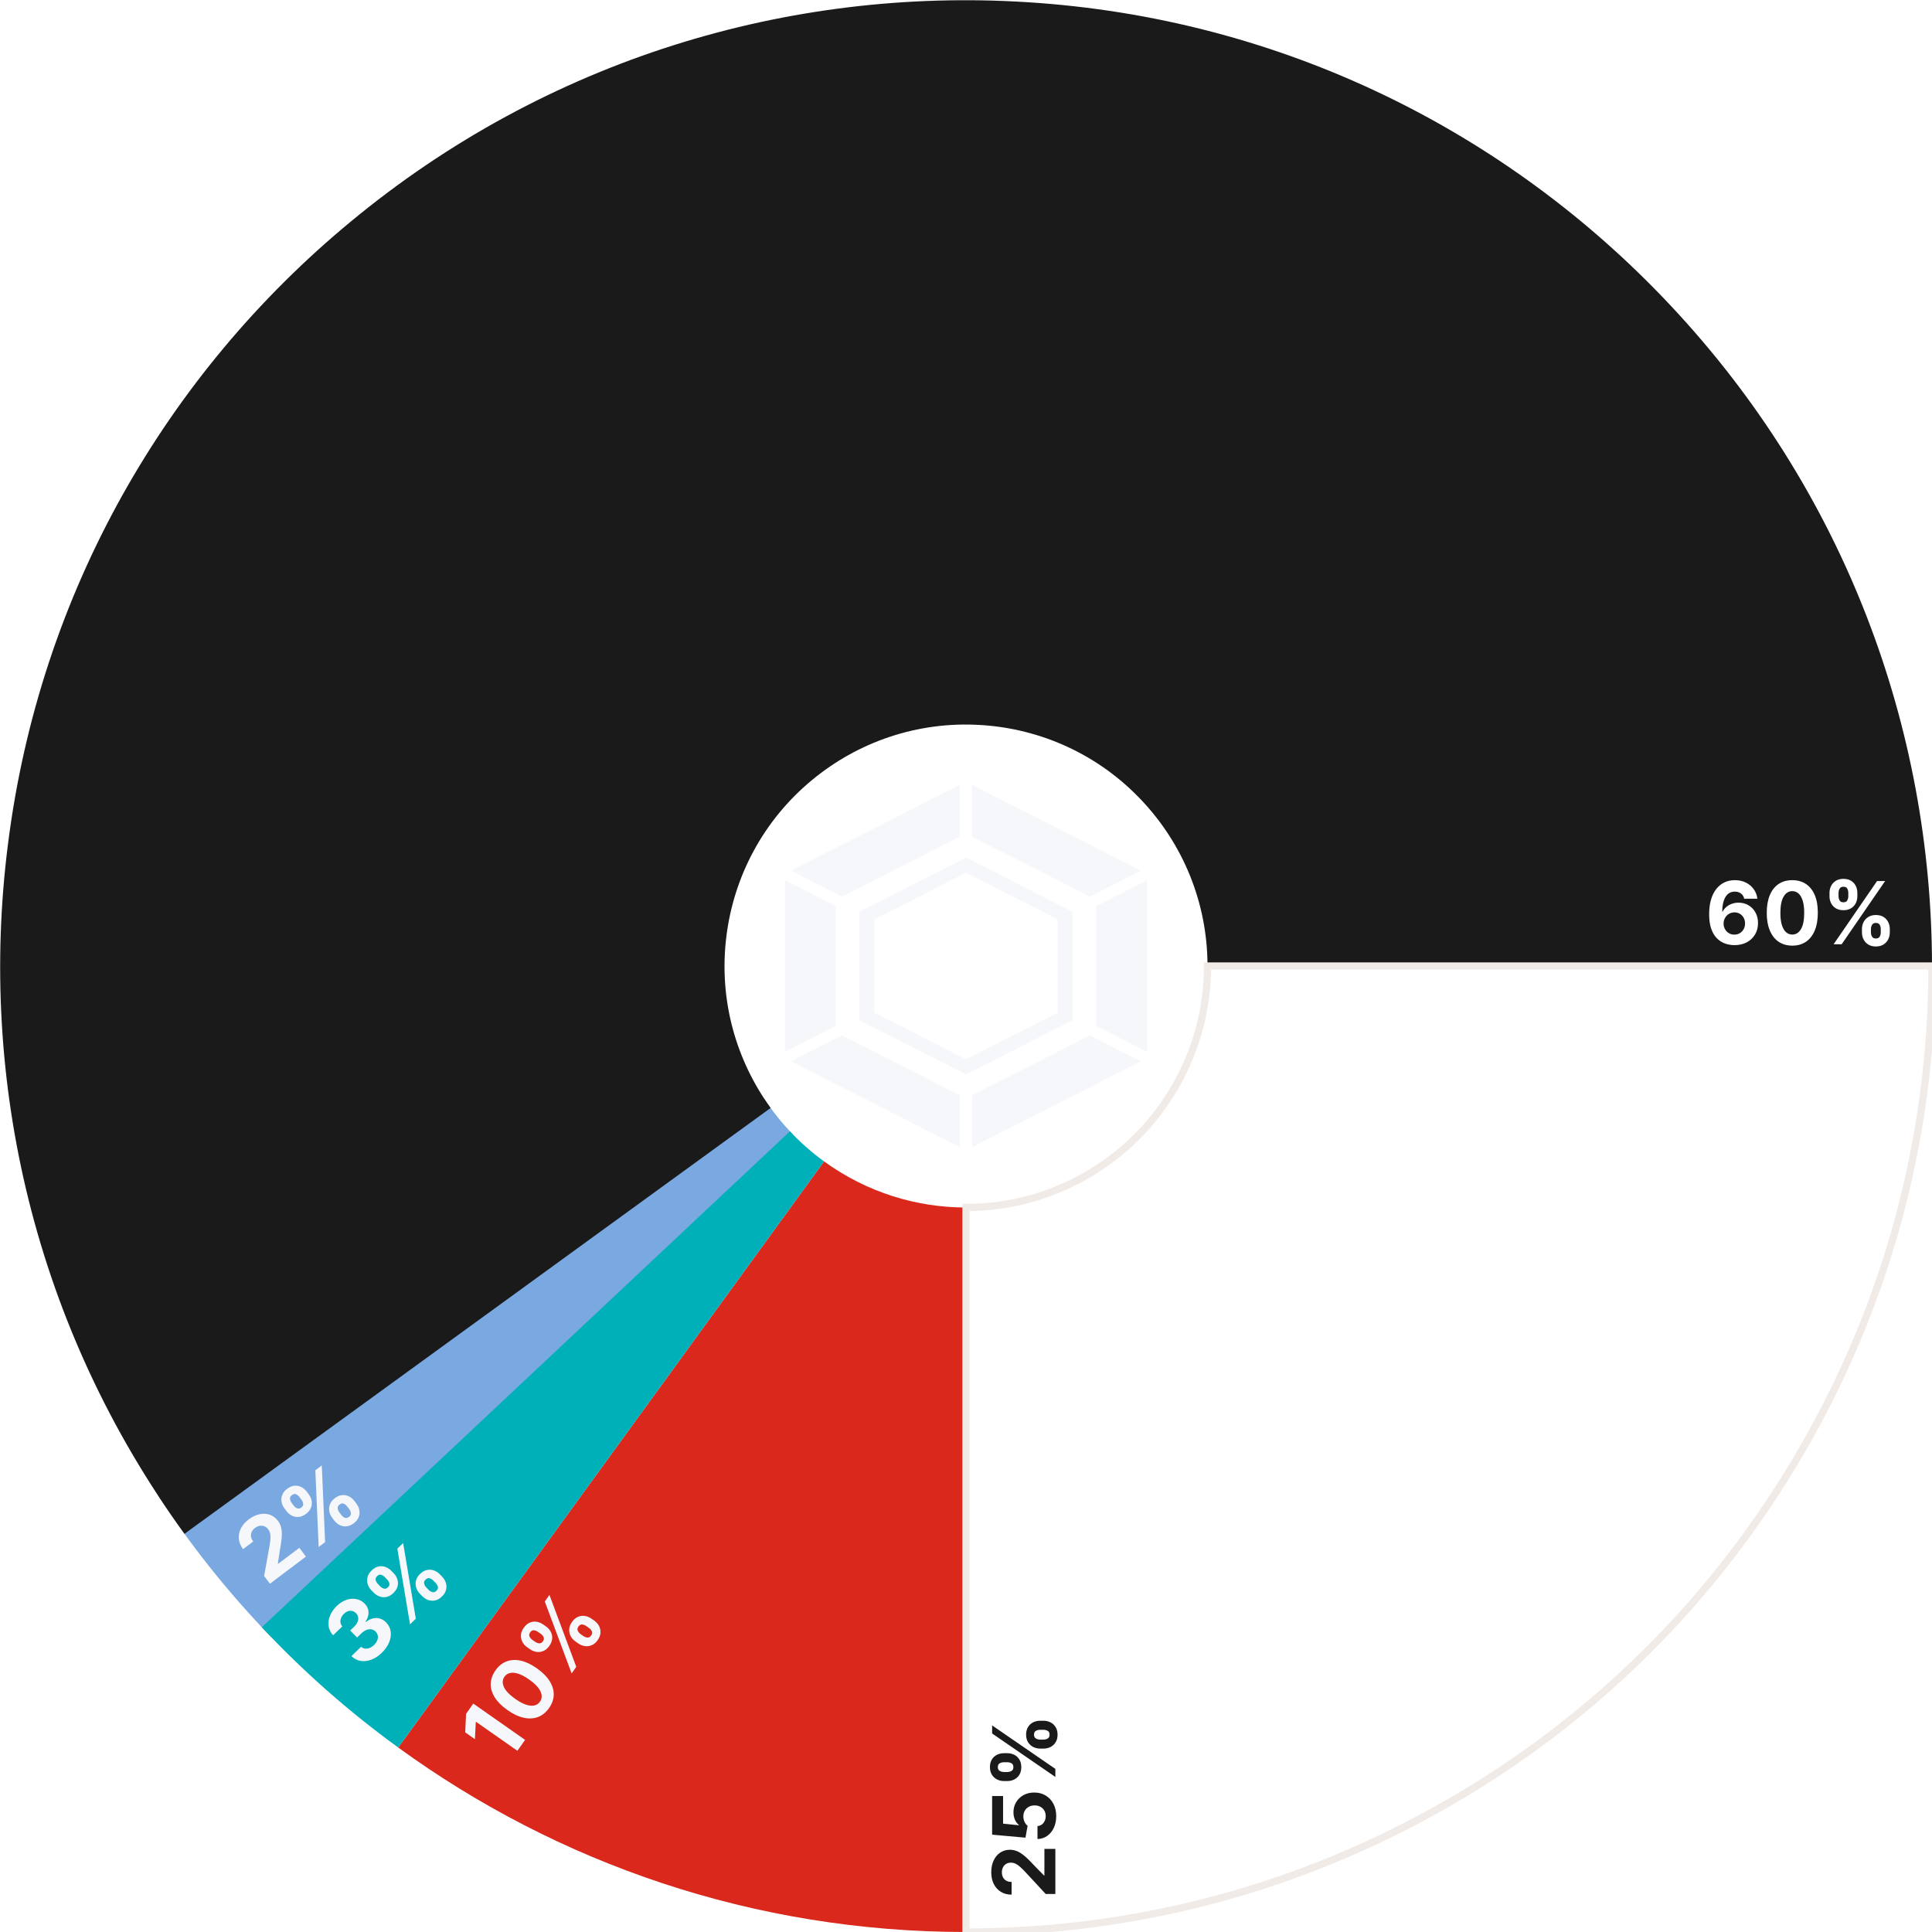 <?xml version="1.0" encoding="UTF-8"?> <svg xmlns="http://www.w3.org/2000/svg" xmlns:xlink="http://www.w3.org/1999/xlink" viewBox="0 0 800 800" width="800" height="800" fill="none"><rect id="фрейм 1" width="800" height="800" x="0" y="0" fill="rgb(255,255,255)"></rect><path id="Эллипс 5" d="M734.706 619.025L483.676 454.756C480.169 460.117 476.232 465.029 471.934 469.466L687.736 677.863C705.535 659.431 721.209 639.722 734.706 619.025Z" fill="rgb(122,168,224)" fill-rule="evenodd" transform="matrix(-1,0,0,1,800,0)"></path><path id="Эллипс 3" d="M635.114 723.607L458.779 480.902C441.02 493.804 420.418 500.004 400 500L400 800C487.803 800 569.049 771.627 635.114 723.607Z" fill="rgb(218,41,28)" fill-rule="evenodd" transform="matrix(-1,0,0,1,800,0)"></path><path id="Эллипс 4" d="M691.587 673.819L472.897 468.455C468.512 473.124 463.782 477.279 458.779 480.902L635.114 723.607C655.844 708.546 674.702 691.858 691.587 673.819Z" fill="rgb(0,176,185)" fill-rule="evenodd" transform="matrix(-1,0,0,1,800,0)"></path><path id="Эллипс 1" d="M3.256 349.894C16.419 244.863 69.392 154.476 145.086 91.884C226.58 24.331 327.07 -5.296 425.095 0.893C530.746 7.435 624.28 54.628 691.501 126.242C764.039 203.333 799.917 301.764 800 399.999L500 400C500 373.54 489.693 349.462 472.88 331.565C454.784 312.257 430.788 301.76 406.281 300.224C379.871 298.536 355.193 307.311 336.277 322.967C315.87 339.815 303.887 363.104 300.815 387.467C297.472 413.718 304.68 438.898 319.098 458.779L76.393 635.114C14.183 549.489 -9.075 447.337 3.256 349.894Z" fill="rgb(26,26,26)" fill-rule="evenodd"></path><path id="Эллипс 3" d="M746.406 599.976C710.001 663.062 658.946 712.462 600.008 746.387C536.938 782.819 468.023 800.073 400 800L400 500C418.205 500 435.282 495.121 449.994 486.601C465.766 477.5 478.116 464.737 486.597 450.002C495.705 434.234 500.018 417.006 500 400L800 400C800 472.818 780.485 541.127 746.406 599.976Z" fill="rgb(255,255,255)" fill-rule="evenodd"></path><path id="Эллипс 3" d="M746.406 599.976C710.001 663.062 658.946 712.462 600.008 746.387C536.938 782.819 468.023 800.073 400 800L400 500C418.205 500 435.282 495.121 449.994 486.601C465.766 477.5 478.116 464.737 486.597 450.002C495.705 434.234 500.018 417.006 500 400L800 400C800 472.818 780.485 541.127 746.406 599.976Z" fill-rule="evenodd" stroke="rgb(241,235,232)" stroke-width="3"></path><path id="Форма 2" d="M402.572 325L437.5 342.769L472.427 360.537L451.335 371.267L402.572 346.461L402.572 325ZM475 364.463L475 400L475 435.537L453.907 424.807L453.907 375.193L475 364.463ZM472.427 439.463L437.5 457.231L402.572 475L402.572 453.539L451.335 428.733L472.427 439.463ZM397.428 475L362.5 457.231L327.572 439.463L348.665 428.733L397.428 453.539L397.428 475ZM325 435.537L325 400L325 364.463L346.093 375.193L346.093 424.807L325 435.537ZM327.572 360.537L362.5 342.769L397.428 325L397.428 346.461L348.665 371.267L327.572 360.537ZM400 355.097L355.867 377.548L355.867 422.451L400 444.903L444.133 422.451L444.133 377.548L400 355.097ZM400 361.378L362.041 380.689L362.041 419.311L400 438.622L437.959 419.311L437.959 380.689L400 361.378Z" fill="rgb(245,247,250)" fill-rule="evenodd"></path><path id="" d="M718.173 391.36C716.825 391.354 715.524 391.129 714.271 390.684C713.022 390.232 711.903 389.509 710.913 388.513C709.929 387.517 709.149 386.198 708.575 384.558C708.001 382.917 707.717 380.898 707.723 378.502C707.723 376.299 707.972 374.33 708.47 372.596C708.974 370.861 709.691 369.391 710.623 368.184C711.555 366.977 712.674 366.054 713.98 365.415C715.287 364.776 716.749 364.457 718.366 364.457C720.106 364.457 721.645 364.797 722.98 365.477C724.322 366.156 725.4 367.076 726.215 368.236C727.029 369.396 727.521 370.694 727.691 372.13L722.242 372.13C722.031 371.216 721.583 370.501 720.897 369.985C720.212 369.464 719.368 369.203 718.366 369.203C716.661 369.203 715.366 369.944 714.481 371.427C713.603 372.909 713.154 374.922 713.137 377.465L713.312 377.465C713.705 376.697 714.235 376.041 714.903 375.496C715.571 374.945 716.333 374.521 717.188 374.222C718.044 373.923 718.952 373.773 719.913 373.773C721.46 373.773 722.84 374.14 724.053 374.872C725.266 375.599 726.221 376.598 726.918 377.869C727.615 379.135 727.961 380.588 727.955 382.229C727.961 383.998 727.551 385.574 726.725 386.957C725.904 388.334 724.759 389.415 723.288 390.2C721.817 390.979 720.112 391.366 718.173 391.36ZM718.138 387.01C718.993 387.01 719.758 386.808 720.432 386.403C721.105 385.993 721.633 385.439 722.014 384.742C722.4 384.039 722.591 383.251 722.585 382.378C722.591 381.511 722.403 380.731 722.022 380.04C721.647 379.349 721.126 378.801 720.458 378.396C719.796 377.992 719.037 377.79 718.182 377.79C717.543 377.79 716.951 377.91 716.406 378.15C715.867 378.385 715.396 378.713 714.991 379.135C714.587 379.557 714.271 380.049 714.042 380.611C713.813 381.168 713.696 381.763 713.69 382.396C713.696 383.245 713.89 384.019 714.271 384.716C714.657 385.413 715.185 385.97 715.853 386.386C716.526 386.802 717.288 387.01 718.138 387.01ZM742.149 391.571C739.952 391.565 738.062 391.026 736.48 389.954C734.904 388.876 733.691 387.32 732.842 385.287C731.992 383.248 731.57 380.799 731.576 377.939C731.582 375.08 732.007 372.646 732.851 370.636C733.7 368.626 734.913 367.094 736.489 366.039C738.071 364.984 739.958 364.457 742.149 364.457C744.341 364.457 746.228 364.987 747.81 366.048C749.392 367.103 750.607 368.635 751.457 370.645C752.307 372.654 752.729 375.086 752.723 377.939C752.723 380.811 752.298 383.266 751.448 385.305C750.604 387.338 749.392 388.891 747.81 389.963C746.233 391.035 744.347 391.571 742.149 391.571ZM742.149 386.983C743.649 386.983 744.848 386.23 745.744 384.725C746.641 383.219 747.086 380.957 747.08 377.939C747.08 375.953 746.875 374.301 746.465 372.982C746.061 371.658 745.489 370.665 744.751 370.003C744.013 369.335 743.146 369.001 742.149 369.001C740.655 369.001 739.463 369.748 738.572 371.242C737.682 372.73 737.23 374.963 737.219 377.939C737.213 379.943 737.412 381.619 737.816 382.967C738.227 384.309 738.801 385.313 739.539 385.981C740.283 386.649 741.153 386.983 742.149 386.983ZM770.994 386.087L770.994 384.707C770.994 383.664 771.217 382.703 771.662 381.824C772.113 380.939 772.767 380.23 773.622 379.697C774.484 379.158 775.527 378.889 776.751 378.889C778.011 378.889 779.069 379.155 779.924 379.688C780.779 380.216 781.427 380.922 781.866 381.807C782.306 382.686 782.526 383.652 782.526 384.707L782.526 386.087C782.526 387.136 782.303 388.103 781.858 388.987C781.412 389.866 780.759 390.572 779.898 391.105C779.042 391.645 777.993 391.914 776.751 391.914C775.509 391.914 774.46 391.645 773.605 391.105C772.749 390.572 772.099 389.866 771.654 388.987C771.214 388.103 770.994 387.136 770.994 386.087ZM774.712 384.707L774.712 386.087C774.712 386.696 774.859 387.271 775.152 387.81C775.45 388.343 775.984 388.609 776.751 388.609C777.536 388.609 778.07 388.346 778.351 387.818C778.638 387.291 778.781 386.714 778.781 386.087L778.781 384.707C778.781 384.086 778.644 383.509 778.368 382.976C778.099 382.437 777.56 382.167 776.751 382.167C775.989 382.167 775.459 382.437 775.16 382.976C774.862 383.509 774.712 384.086 774.712 384.707ZM757.556 371.11L757.556 369.73C757.556 368.67 757.781 367.7 758.233 366.821C758.69 365.937 759.346 365.23 760.201 364.703C761.057 364.176 762.094 363.912 763.313 363.912C764.572 363.912 765.63 364.176 766.486 364.703C767.341 365.23 767.988 365.937 768.428 366.821C768.867 367.7 769.087 368.67 769.087 369.73L769.087 371.11C769.087 372.165 768.864 373.132 768.419 374.011C767.974 374.884 767.32 375.584 766.459 376.111C765.604 376.633 764.555 376.894 763.313 376.894C762.07 376.894 761.022 376.63 760.166 376.103C759.311 375.569 758.66 374.866 758.215 373.993C757.776 373.114 757.556 372.153 757.556 371.11ZM761.3 369.73L761.3 371.11C761.3 371.731 761.446 372.306 761.739 372.833C762.032 373.36 762.557 373.624 763.313 373.624C764.098 373.624 764.631 373.36 764.912 372.833C765.199 372.306 765.343 371.731 765.343 371.11L765.343 369.73C765.343 369.104 765.205 368.523 764.93 367.99C764.66 367.451 764.121 367.182 763.313 367.182C762.551 367.182 762.024 367.454 761.731 367.999C761.444 368.544 761.3 369.121 761.3 369.73ZM759.252 391L777.252 364.817L780.592 364.817L762.592 391L759.252 391Z" fill="rgb(255,255,255)" fill-rule="nonzero"></path><path id="" d="M2.127 35L2.127 31.01L11.443 22.379C12.24 21.611 12.908 20.923 13.447 20.314C13.986 19.698 14.396 19.095 14.678 18.503C14.959 17.911 15.1 17.27 15.1 16.578C15.1 15.805 14.924 15.143 14.572 14.592C14.227 14.035 13.752 13.607 13.148 13.309C12.545 13.004 11.856 12.852 11.083 12.852C10.286 12.852 9.589 13.013 8.991 13.335C8.394 13.657 7.931 14.12 7.603 14.724C7.28 15.327 7.119 16.048 7.119 16.886L1.863 16.886C1.863 15.169 2.253 13.681 3.032 12.421C3.812 11.155 4.898 10.18 6.293 9.494C7.688 8.803 9.296 8.457 11.118 8.457C12.993 8.457 14.628 8.788 16.023 9.45C17.423 10.112 18.51 11.026 19.283 12.192C20.057 13.358 20.443 14.697 20.443 16.209C20.443 17.199 20.247 18.178 19.855 19.145C19.468 20.105 18.779 21.172 17.789 22.344C16.799 23.51 15.407 24.913 13.614 26.554L9.791 30.298L9.791 30.465L20.795 30.465L20.795 35L2.127 35ZM39.132 30.087L39.132 28.707C39.132 27.664 39.355 26.703 39.8 25.824C40.251 24.939 40.905 24.23 41.76 23.697C42.621 23.158 43.664 22.889 44.889 22.889C46.149 22.889 47.206 23.155 48.062 23.689C48.917 24.216 49.565 24.922 50.004 25.807C50.444 26.686 50.663 27.652 50.663 28.707L50.663 30.087C50.663 31.136 50.441 32.102 49.995 32.987C49.55 33.866 48.897 34.572 48.035 35.105C47.18 35.645 46.131 35.914 44.889 35.914C43.647 35.914 42.598 35.645 41.742 35.105C40.887 34.572 40.237 33.866 39.791 32.987C39.352 32.102 39.132 31.136 39.132 30.087ZM42.85 28.707L42.85 30.087C42.85 30.696 42.996 31.27 43.289 31.81C43.588 32.343 44.121 32.609 44.889 32.609C45.674 32.609 46.207 32.346 46.489 31.818C46.776 31.291 46.919 30.714 46.919 30.087L46.919 28.707C46.919 28.086 46.782 27.509 46.506 26.976C46.237 26.436 45.697 26.167 44.889 26.167C44.127 26.167 43.597 26.436 43.298 26.976C42.999 27.509 42.85 28.086 42.85 28.707ZM25.694 15.11L25.694 13.73C25.694 12.67 25.919 11.7 26.37 10.821C26.827 9.937 27.484 9.23 28.339 8.703C29.195 8.176 30.232 7.912 31.451 7.912C32.71 7.912 33.768 8.176 34.623 8.703C35.479 9.23 36.126 9.937 36.566 10.821C37.005 11.7 37.225 12.67 37.225 13.73L37.225 15.11C37.225 16.165 37.002 17.132 36.557 18.011C36.112 18.884 35.458 19.584 34.597 20.111C33.742 20.633 32.693 20.894 31.451 20.894C30.208 20.894 29.159 20.63 28.304 20.102C27.448 19.569 26.798 18.866 26.353 17.993C25.913 17.114 25.694 16.153 25.694 15.11ZM29.438 13.73L29.438 15.11C29.438 15.731 29.584 16.306 29.877 16.833C30.17 17.36 30.695 17.624 31.451 17.624C32.236 17.624 32.769 17.36 33.05 16.833C33.337 16.306 33.481 15.731 33.481 15.11L33.481 13.73C33.481 13.104 33.343 12.523 33.068 11.99C32.798 11.451 32.259 11.182 31.451 11.182C30.689 11.182 30.161 11.454 29.868 11.999C29.581 12.544 29.438 13.121 29.438 13.73ZM27.39 35L45.39 8.817L48.73 8.817L30.73 35L27.39 35Z" fill="rgb(245,247,250)" fill-rule="nonzero" transform="matrix(0.799,-0.602,0.602,0.799,89,629.1)"></path><path id="" d="M11.804 35.36C9.888 35.36 8.186 35.032 6.697 34.376C5.215 33.714 4.046 32.8 3.19 31.634C2.335 30.468 1.893 29.123 1.863 27.6L7.444 27.6C7.479 28.238 7.688 28.798 8.068 29.278C8.455 29.759 8.974 30.134 9.624 30.403C10.274 30.667 11.004 30.799 11.812 30.799C12.656 30.799 13.403 30.649 14.054 30.351C14.704 30.052 15.211 29.639 15.574 29.111C15.943 28.578 16.125 27.966 16.119 27.274C16.125 26.577 15.932 25.959 15.539 25.42C15.152 24.875 14.599 24.45 13.878 24.145C13.157 23.841 12.302 23.689 11.312 23.689L8.877 23.689L8.877 19.619L11.312 19.619C12.149 19.619 12.888 19.476 13.526 19.189C14.171 18.901 14.672 18.5 15.029 17.984C15.393 17.463 15.571 16.859 15.565 16.174C15.571 15.512 15.419 14.932 15.108 14.434C14.798 13.935 14.364 13.549 13.808 13.273C13.251 12.992 12.601 12.852 11.856 12.852C11.106 12.852 10.418 12.986 9.791 13.256C9.17 13.52 8.672 13.9 8.297 14.398C7.922 14.891 7.723 15.468 7.699 16.13L2.391 16.13C2.42 14.618 2.851 13.288 3.683 12.14C4.515 10.991 5.64 10.092 7.058 9.441C8.481 8.785 10.087 8.457 11.874 8.457C13.685 8.457 15.267 8.785 16.62 9.441C17.974 10.098 19.025 10.982 19.775 12.096C20.531 13.209 20.906 14.454 20.9 15.831C20.912 17.302 20.458 18.526 19.538 19.505C18.618 20.483 17.426 21.105 15.961 21.368L15.961 21.57C17.895 21.816 19.365 22.484 20.373 23.574C21.387 24.664 21.888 26.02 21.876 27.644C21.882 29.138 21.451 30.465 20.584 31.625C19.723 32.785 18.533 33.699 17.016 34.367C15.504 35.029 13.767 35.36 11.804 35.36ZM40.193 30.087L40.193 28.707C40.193 27.664 40.416 26.703 40.861 25.824C41.312 24.939 41.966 24.23 42.821 23.697C43.682 23.158 44.725 22.889 45.95 22.889C47.21 22.889 48.267 23.155 49.123 23.689C49.978 24.216 50.626 24.922 51.065 25.807C51.505 26.686 51.724 27.652 51.724 28.707L51.724 30.087C51.724 31.136 51.502 32.102 51.056 32.987C50.611 33.866 49.958 34.572 49.096 35.105C48.241 35.645 47.192 35.914 45.95 35.914C44.708 35.914 43.659 35.645 42.803 35.105C41.948 34.572 41.298 33.866 40.852 32.987C40.413 32.102 40.193 31.136 40.193 30.087ZM43.911 28.707L43.911 30.087C43.911 30.696 44.057 31.27 44.35 31.81C44.649 32.343 45.182 32.609 45.95 32.609C46.735 32.609 47.268 32.346 47.55 31.818C47.837 31.291 47.98 30.714 47.98 30.087L47.98 28.707C47.98 28.086 47.843 27.509 47.567 26.976C47.298 26.436 46.759 26.167 45.95 26.167C45.188 26.167 44.658 26.436 44.359 26.976C44.06 27.509 43.911 28.086 43.911 28.707ZM26.755 15.11L26.755 13.73C26.755 12.67 26.98 11.7 27.431 10.821C27.889 9.937 28.545 9.23 29.4 8.703C30.256 8.176 31.293 7.912 32.511 7.912C33.771 7.912 34.829 8.176 35.684 8.703C36.54 9.23 37.187 9.937 37.627 10.821C38.066 11.7 38.286 12.67 38.286 13.73L38.286 15.11C38.286 16.165 38.063 17.132 37.618 18.011C37.173 18.884 36.519 19.584 35.658 20.111C34.803 20.633 33.754 20.894 32.511 20.894C31.269 20.894 30.221 20.63 29.365 20.102C28.51 19.569 27.859 18.866 27.414 17.993C26.974 17.114 26.755 16.153 26.755 15.11ZM30.499 13.73L30.499 15.11C30.499 15.731 30.645 16.306 30.938 16.833C31.231 17.36 31.756 17.624 32.511 17.624C33.297 17.624 33.83 17.36 34.111 16.833C34.398 16.306 34.542 15.731 34.542 15.11L34.542 13.73C34.542 13.104 34.404 12.523 34.129 11.99C33.859 11.451 33.32 11.182 32.511 11.182C31.75 11.182 31.223 11.454 30.93 11.999C30.642 12.544 30.499 13.121 30.499 13.73ZM28.451 35L46.451 8.817L49.791 8.817L31.791 35L28.451 35Z" fill="rgb(245,247,250)" fill-rule="nonzero" transform="matrix(0.719,-0.695,0.695,0.719,125,667.206)"></path><path id="" d="M13.509 8.817L13.509 35L7.98 35L7.98 14.073L7.822 14.073L1.828 17.826L1.828 12.922L8.314 8.817L13.509 8.817ZM30 35.571C27.803 35.565 25.913 35.026 24.331 33.954C22.755 32.876 21.542 31.32 20.693 29.287C19.843 27.248 19.421 24.799 19.427 21.939C19.433 19.08 19.858 16.645 20.701 14.636C21.551 12.626 22.764 11.094 24.34 10.039C25.922 8.984 27.809 8.457 30 8.457C32.192 8.457 34.078 8.987 35.66 10.048C37.242 11.102 38.458 12.635 39.308 14.645C40.157 16.654 40.579 19.086 40.574 21.939C40.574 24.811 40.149 27.266 39.299 29.305C38.455 31.338 37.242 32.891 35.66 33.963C34.084 35.035 32.197 35.571 30 35.571ZM30 30.983C31.5 30.983 32.699 30.23 33.595 28.725C34.492 27.219 34.937 24.957 34.931 21.939C34.931 19.953 34.726 18.301 34.316 16.982C33.911 15.658 33.34 14.665 32.602 14.003C31.863 13.335 30.996 13.001 30 13.001C28.506 13.001 27.314 13.748 26.423 15.242C25.532 16.73 25.081 18.963 25.07 21.939C25.064 23.943 25.263 25.619 25.667 26.967C26.077 28.309 26.652 29.314 27.39 29.981C28.134 30.649 29.004 30.983 30 30.983ZM58.845 30.087L58.845 28.707C58.845 27.664 59.068 26.703 59.513 25.824C59.964 24.939 60.618 24.23 61.473 23.697C62.334 23.158 63.377 22.889 64.602 22.889C65.862 22.889 66.919 23.155 67.775 23.689C68.63 24.216 69.278 24.922 69.717 25.807C70.157 26.686 70.376 27.652 70.376 28.707L70.376 30.087C70.376 31.136 70.154 32.102 69.709 32.987C69.263 33.866 68.61 34.572 67.749 35.105C66.893 35.645 65.844 35.914 64.602 35.914C63.36 35.914 62.311 35.645 61.456 35.105C60.6 34.572 59.95 33.866 59.504 32.987C59.065 32.102 58.845 31.136 58.845 30.087ZM62.563 28.707L62.563 30.087C62.563 30.696 62.709 31.27 63.002 31.81C63.301 32.343 63.834 32.609 64.602 32.609C65.387 32.609 65.92 32.346 66.202 31.818C66.489 31.291 66.632 30.714 66.632 30.087L66.632 28.707C66.632 28.086 66.495 27.509 66.219 26.976C65.95 26.436 65.411 26.167 64.602 26.167C63.84 26.167 63.31 26.436 63.011 26.976C62.712 27.509 62.563 28.086 62.563 28.707ZM45.407 15.11L45.407 13.73C45.407 12.67 45.632 11.7 46.084 10.821C46.541 9.937 47.197 9.23 48.052 8.703C48.908 8.176 49.945 7.912 51.163 7.912C52.423 7.912 53.481 8.176 54.336 8.703C55.192 9.23 55.839 9.937 56.279 10.821C56.718 11.7 56.938 12.67 56.938 13.73L56.938 15.11C56.938 16.165 56.715 17.132 56.27 18.011C55.825 18.884 55.171 19.584 54.31 20.111C53.455 20.633 52.406 20.894 51.163 20.894C49.921 20.894 48.873 20.63 48.017 20.102C47.162 19.569 46.511 18.866 46.066 17.993C45.626 17.114 45.407 16.153 45.407 15.11ZM49.151 13.73L49.151 15.11C49.151 15.731 49.297 16.306 49.59 16.833C49.883 17.36 50.408 17.624 51.163 17.624C51.949 17.624 52.482 17.36 52.763 16.833C53.05 16.306 53.194 15.731 53.194 15.11L53.194 13.73C53.194 13.104 53.056 12.523 52.781 11.99C52.511 11.451 51.972 11.182 51.163 11.182C50.402 11.182 49.874 11.454 49.581 11.999C49.294 12.544 49.151 13.121 49.151 13.73ZM47.103 35L65.103 8.817L68.443 8.817L50.443 35L47.103 35Z" fill="rgb(245,247,250)" fill-rule="nonzero" transform="matrix(0.574,-0.819,0.819,0.574,181,711.417)"></path><path id="" d="M2.127 35L2.127 31.01L11.443 22.379C12.24 21.611 12.908 20.923 13.447 20.314C13.986 19.698 14.396 19.095 14.678 18.503C14.959 17.911 15.1 17.27 15.1 16.578C15.1 15.805 14.924 15.143 14.572 14.592C14.227 14.035 13.752 13.607 13.148 13.309C12.545 13.004 11.856 12.852 11.083 12.852C10.286 12.852 9.589 13.013 8.991 13.335C8.394 13.657 7.931 14.12 7.603 14.724C7.28 15.327 7.119 16.048 7.119 16.886L1.863 16.886C1.863 15.169 2.253 13.681 3.032 12.421C3.812 11.155 4.898 10.18 6.293 9.494C7.688 8.803 9.296 8.457 11.118 8.457C12.993 8.457 14.628 8.788 16.023 9.45C17.423 10.112 18.51 11.026 19.283 12.192C20.057 13.358 20.443 14.697 20.443 16.209C20.443 17.199 20.247 18.178 19.855 19.145C19.468 20.105 18.779 21.172 17.789 22.344C16.799 23.51 15.407 24.913 13.614 26.554L9.791 30.298L9.791 30.465L20.795 30.465L20.795 35L2.127 35ZM34.368 35.36C32.564 35.36 30.952 35.029 29.534 34.367C28.122 33.699 27.003 32.782 26.177 31.616C25.357 30.444 24.926 29.105 24.885 27.6L30.255 27.6C30.32 28.613 30.747 29.436 31.538 30.069C32.329 30.696 33.273 31.01 34.368 31.01C35.236 31.01 36.003 30.816 36.671 30.43C37.339 30.043 37.864 29.501 38.244 28.804C38.625 28.106 38.813 27.31 38.807 26.413C38.813 25.493 38.619 24.685 38.227 23.987C37.84 23.284 37.307 22.736 36.627 22.344C35.947 21.945 35.168 21.746 34.289 21.746C33.516 21.74 32.769 21.898 32.048 22.221C31.333 22.537 30.777 22.965 30.378 23.504L25.448 22.625L26.696 8.817L42.692 8.817L42.692 13.352L31.257 13.352L30.589 19.9L30.738 19.9C31.201 19.256 31.896 18.72 32.822 18.292C33.747 17.864 34.784 17.65 35.933 17.65C37.509 17.65 38.915 18.023 40.152 18.767C41.388 19.505 42.364 20.521 43.078 21.816C43.793 23.105 44.148 24.588 44.142 26.264C44.148 28.027 43.74 29.595 42.92 30.966C42.1 32.337 40.954 33.412 39.484 34.191C38.019 34.971 36.314 35.36 34.368 35.36ZM62.335 30.087L62.335 28.707C62.335 27.664 62.558 26.703 63.003 25.824C63.454 24.939 64.108 24.23 64.963 23.697C65.825 23.158 66.868 22.889 68.092 22.889C69.352 22.889 70.409 23.155 71.265 23.689C72.12 24.216 72.768 24.922 73.207 25.807C73.647 26.686 73.867 27.652 73.867 28.707L73.867 30.087C73.867 31.136 73.644 32.102 73.198 32.987C72.753 33.866 72.1 34.572 71.239 35.105C70.383 35.645 69.334 35.914 68.092 35.914C66.85 35.914 65.801 35.645 64.946 35.105C64.09 34.572 63.44 33.866 62.994 32.987C62.555 32.102 62.335 31.136 62.335 30.087ZM66.053 28.707L66.053 30.087C66.053 30.696 66.2 31.27 66.493 31.81C66.791 32.343 67.325 32.609 68.092 32.609C68.877 32.609 69.41 32.346 69.692 31.818C69.979 31.291 70.122 30.714 70.122 30.087L70.122 28.707C70.122 28.086 69.985 27.509 69.709 26.976C69.44 26.436 68.901 26.167 68.092 26.167C67.33 26.167 66.8 26.436 66.501 26.976C66.202 27.509 66.053 28.086 66.053 28.707ZM48.897 15.11L48.897 13.73C48.897 12.67 49.122 11.7 49.574 10.821C50.031 9.937 50.687 9.23 51.542 8.703C52.398 8.176 53.435 7.912 54.654 7.912C55.913 7.912 56.971 8.176 57.826 8.703C58.682 9.23 59.329 9.937 59.769 10.821C60.208 11.7 60.428 12.67 60.428 13.73L60.428 15.11C60.428 16.165 60.205 17.132 59.76 18.011C59.315 18.884 58.661 19.584 57.8 20.111C56.945 20.633 55.896 20.894 54.654 20.894C53.411 20.894 52.363 20.63 51.507 20.102C50.652 19.569 50.001 18.866 49.556 17.993C49.117 17.114 48.897 16.153 48.897 15.11ZM52.641 13.73L52.641 15.11C52.641 15.731 52.787 16.306 53.08 16.833C53.373 17.36 53.898 17.624 54.654 17.624C55.439 17.624 55.972 17.36 56.253 16.833C56.54 16.306 56.684 15.731 56.684 15.11L56.684 13.73C56.684 13.104 56.546 12.523 56.271 11.99C56.001 11.451 55.462 11.182 54.654 11.182C53.892 11.182 53.364 11.454 53.072 11.999C52.784 12.544 52.641 13.121 52.641 13.73ZM50.593 35L68.593 8.817L71.933 8.817L53.933 35L50.593 35Z" fill="rgb(26,26,26)" fill-rule="nonzero" transform="matrix(0,-1,1,0,402,786.391)"></path></svg> 